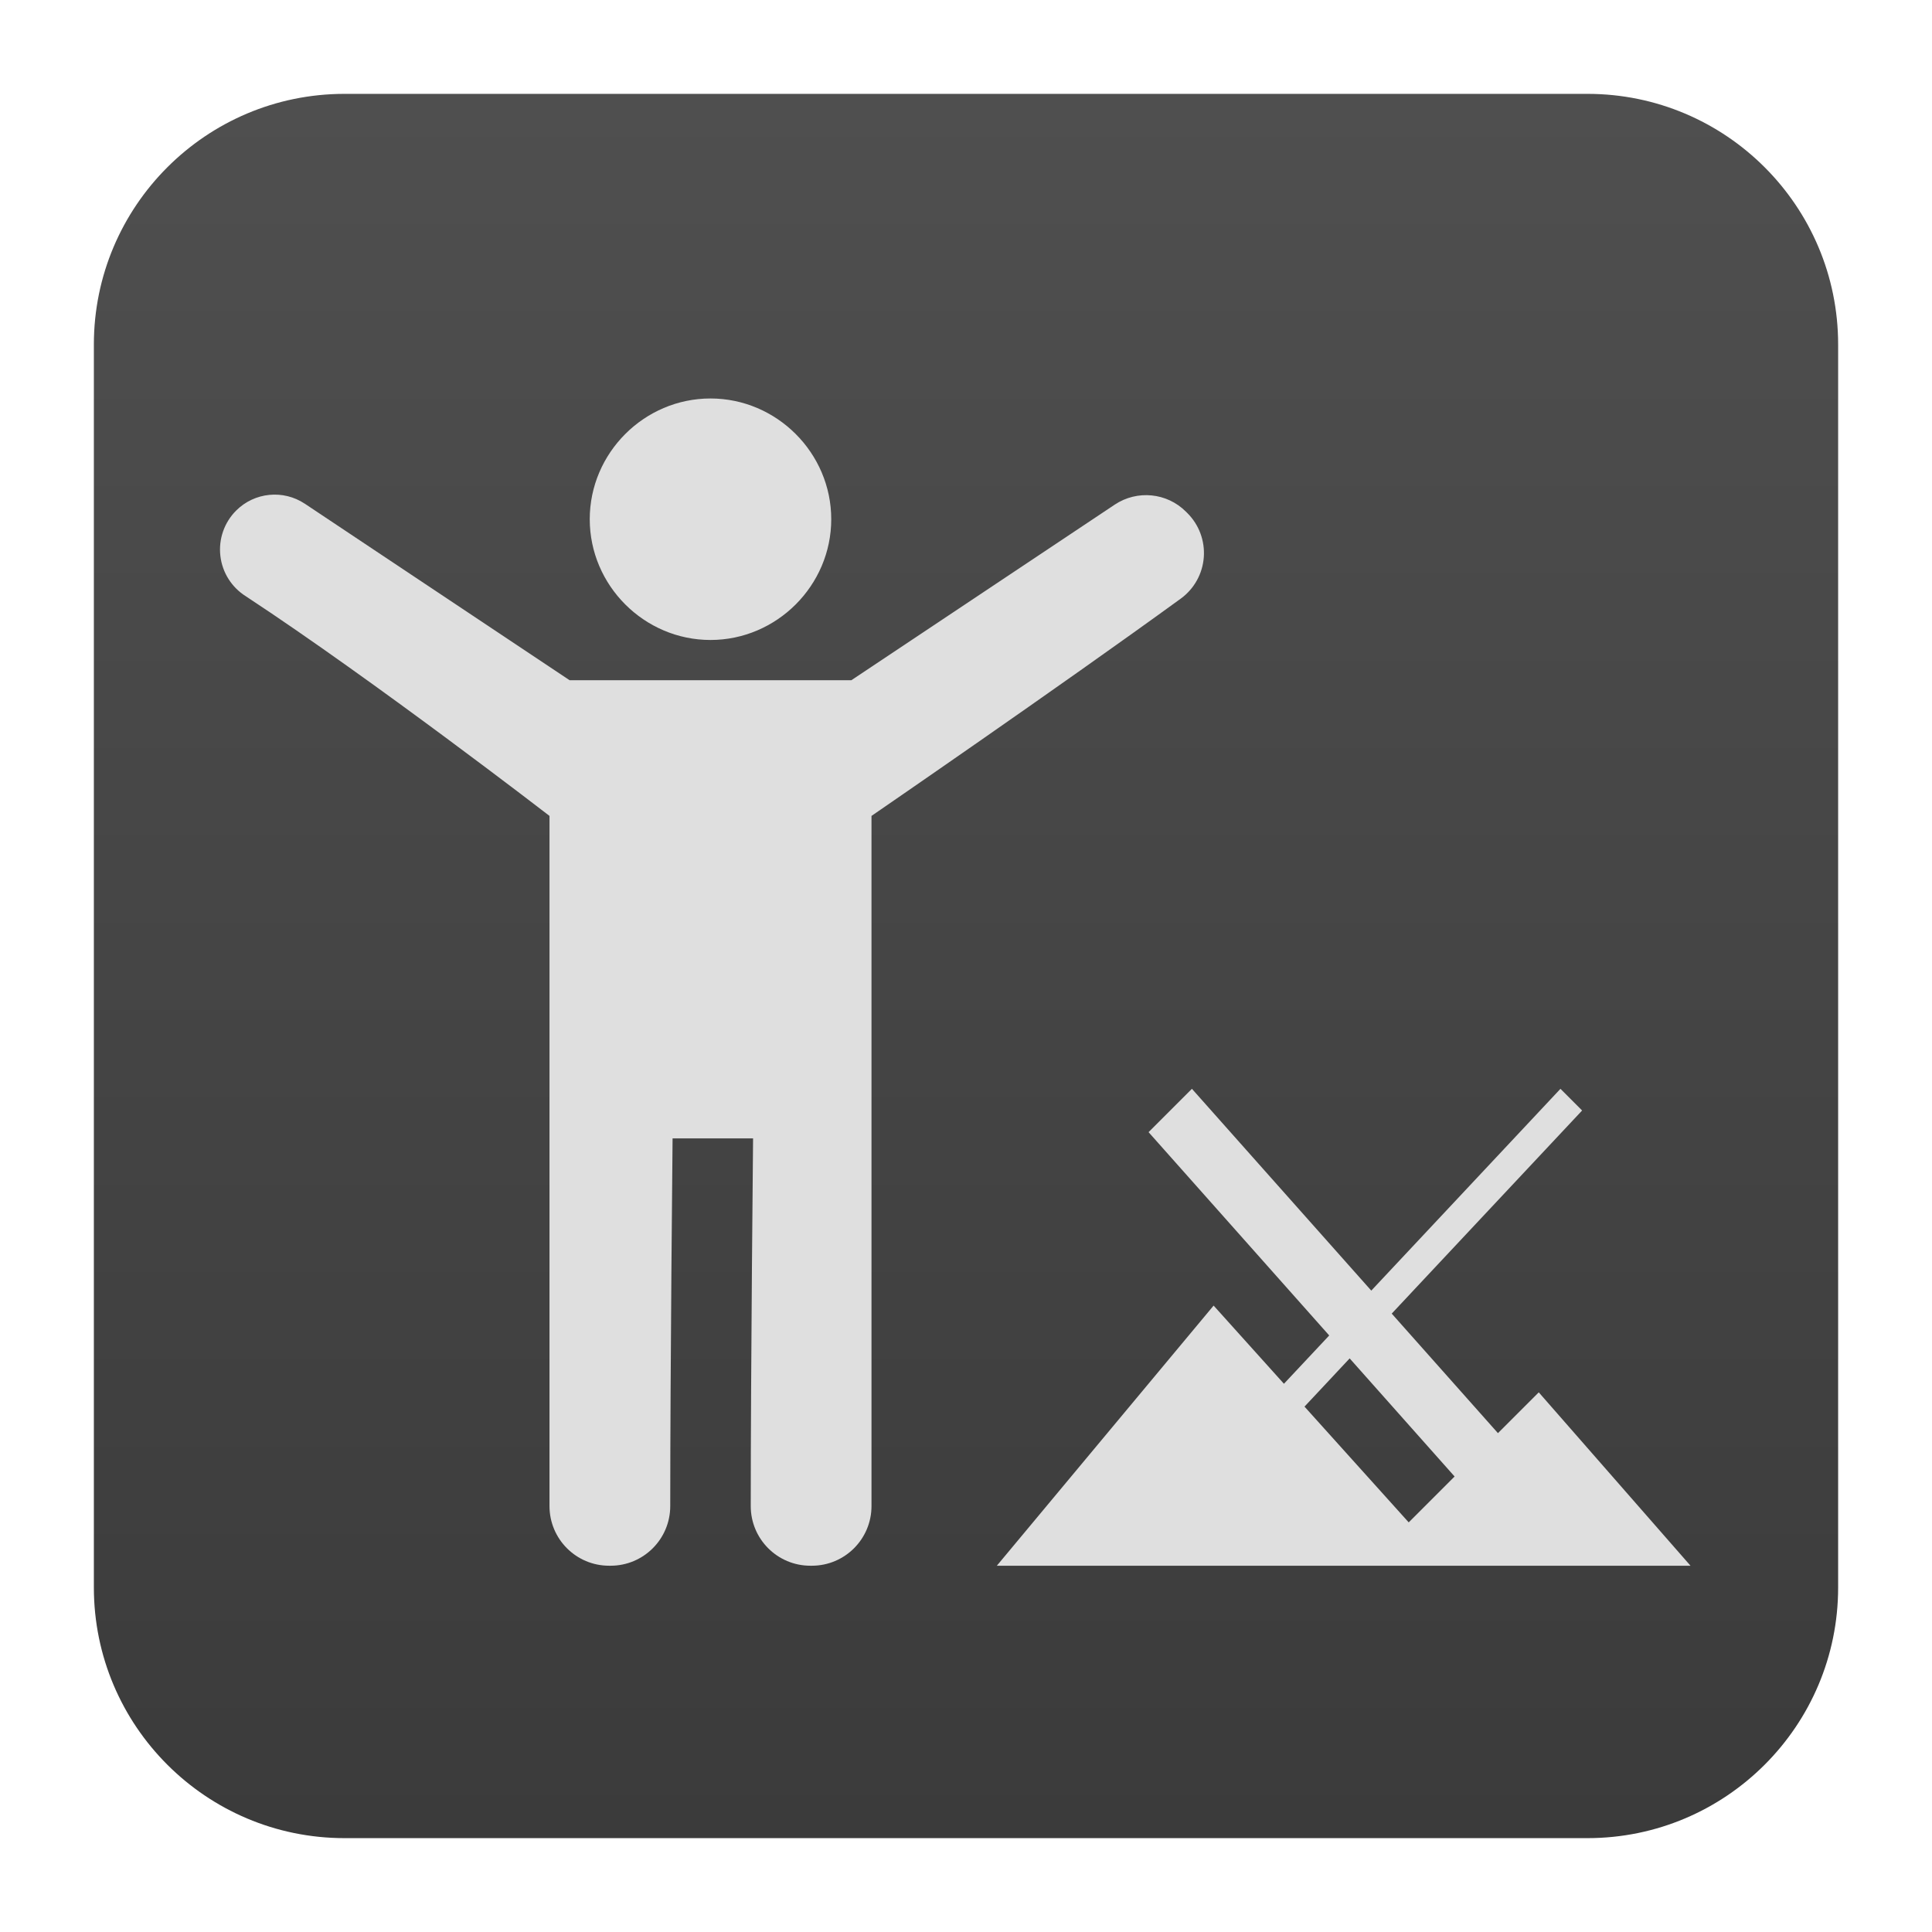 <svg clip-rule="evenodd" fill-rule="evenodd" stroke-linejoin="round" stroke-miterlimit="2" viewBox="0 0 48 48" xmlns="http://www.w3.org/2000/svg">
 <linearGradient id="a" x2="1" gradientTransform="matrix(0 -43.337 43.337 0 302.963 45.669)" gradientUnits="userSpaceOnUse">
  <stop stop-color="#3b3b3b" offset="0"/>
  <stop stop-color="#4f4f4f" offset="1"/>
 </linearGradient>
 <path d="m45.668 8.56c0-3.438-2.79-6.228-6.228-6.228h-30.88c-3.438 0-6.228 2.79-6.228 6.228v30.88c0 3.438 2.79 6.228 6.228 6.228h30.88c3.438 0 6.228-2.79 6.228-6.228z" fill="url(#a)"/>
 <g fill="#dfdfdf" fill-rule="nonzero">
  <path d="m29.613 27.051-1.077 1.077 4.488 5.051-1.125 1.2-1.747-1.942-5.386 6.463h17.234l-3.77-4.308-1.014 1.014-2.639-2.97 4.73-5.046-.538-.539-4.7 5.014zm3.919 6.698 2.607 2.934-1.14 1.14-2.589-2.876z"/>
  <path d="m17.652 9.9c-1.646 0-3 1.354-3 3s1.354 3 3 3c1.645 0 3-1.354 3-3s-1.355-3-3-3zm-10.077 2.616c-.537-.358-1.252-.287-1.708.169-.296.296-.44.71-.392 1.125.047.414.281.785.636 1.006 3.207 2.109 7.541 5.455 7.541 5.455v17.147c0 .819.663 1.482 1.481 1.482h.037c.818 0 1.482-.663 1.482-1.482 0-3.409.058-9.135.058-9.135h2s-.058 5.726-.058 9.135c0 .819.663 1.482 1.481 1.482h.037c.818 0 1.482-.663 1.482-1.482v-11.518-5.629s4.628-3.177 7.693-5.405c.328-.243.533-.616.563-1.022.03-.407-.118-.806-.406-1.094-.013-.013-.026-.025-.038-.038-.472-.472-1.212-.545-1.768-.175-2.021 1.347-6.544 4.363-6.544 4.363h-7s-4.572-3.048-6.577-4.384z"/>
 </g>
</svg>

